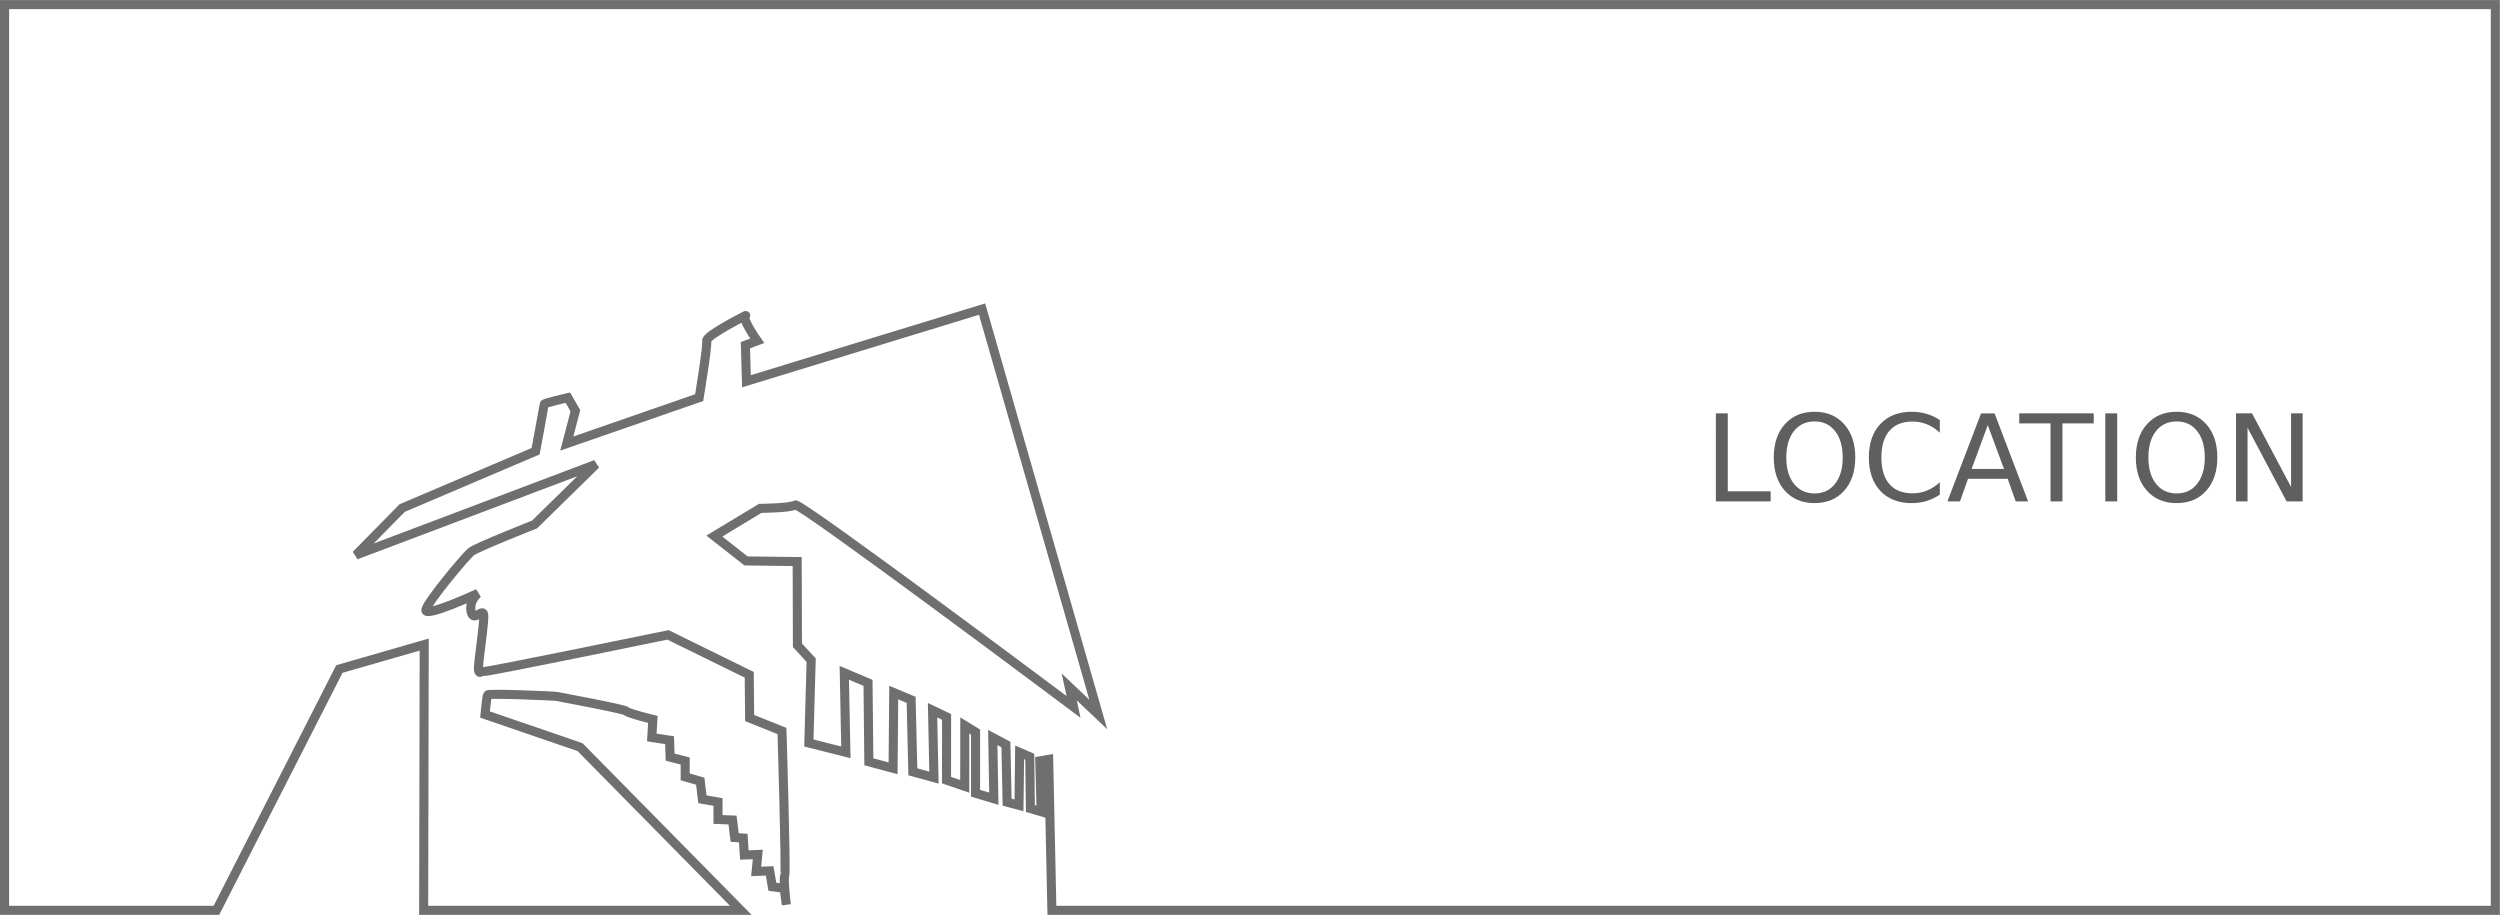 <?xml version="1.0" encoding="UTF-8" standalone="no"?>
<!-- Created with Inkscape (http://www.inkscape.org/) -->

<svg
   xmlns:dc="http://purl.org/dc/elements/1.1/"
   xmlns:cc="http://creativecommons.org/ns#"
   xmlns:rdf="http://www.w3.org/1999/02/22-rdf-syntax-ns#"
   xmlns:svg="http://www.w3.org/2000/svg"
   xmlns="http://www.w3.org/2000/svg"
   xmlns:sodipodi="http://sodipodi.sourceforge.net/DTD/sodipodi-0.dtd"
   xmlns:inkscape="http://www.inkscape.org/namespaces/inkscape"
   width="276"
   height="101"
   viewBox="0 0 73.025 26.723"
   version="1.1"
   id="svg1407"
   inkscape:version="0.92.2 2405546, 2018-03-11"
   sodipodi:docname="menu_04_location.svg">
  <defs
     id="defs1401" />
  <sodipodi:namedview
     id="base"
     pagecolor="#ffffff"
     bordercolor="#666666"
     borderopacity="1.0"
     inkscape:pageopacity="0.0"
     inkscape:pageshadow="2"
     inkscape:zoom="5.6"
     inkscape:cx="185.50657"
     inkscape:cy="55.053543"
     inkscape:document-units="mm"
     inkscape:current-layer="layer1"
     showgrid="false"
     fit-margin-top="0"
     fit-margin-left="0"
     fit-margin-right="0"
     fit-margin-bottom="0"
     units="px"
     inkscape:window-width="3840"
     inkscape:window-height="2050"
     inkscape:window-x="0"
     inkscape:window-y="54"
     inkscape:window-maximized="1" />
  <g
     inkscape:label="Ebene 1"
     inkscape:groupmode="layer"
     id="layer1"
     transform="translate(703.645,-56.656)">
    <g
       id="g2628"
       transform="translate(-5.537,-12.747)">
      <path
         sodipodi:nodetypes="ccccccccccccccccccccccccccccccccccccccccccccccccscccccsccccccccccccccccccccccccccccccccccccccccccccccc"
         inkscape:connector-curvature="0"
         id="path1778-7"
         d="m -697.975,95.994 h 6.188 l 3.592,-7.049 2.478,-0.714 -0.016,7.763 h 9.264 l -4.697,-4.768 -2.775,-0.952 c 0,0 0.047,-0.527 0.079,-0.575 0.031,-0.048 1.964,0.032 2.027,0.048 0.063,0.016 1.98,0.367 2.027,0.431 0.047,0.064 0.77,0.239 0.77,0.239 l -0.031,0.527 0.519,0.08 0.016,0.495 0.44,0.112 v 0.463 l 0.44,0.128 0.063,0.527 0.456,0.08 v 0.511 l 0.424,0.016 0.063,0.511 0.251,0.016 0.031,0.495 0.393,-0.016 -0.047,0.495 0.393,-0.016 0.079,0.463 0.346,0.048 0.063,0.479 c 0,0 -0.094,-0.782 -0.047,-0.845 0.047,-0.064 -0.081,-4.231 -0.081,-4.231 l -0.944,-0.378 -0.012,-1.264 -2.373,-1.165 c 0,0 -5.265,1.085 -5.375,1.069 -0.11,-0.016 -0.11,0.08 -0.157,-0.016 -0.047,-0.096 0.204,-1.564 0.141,-1.676 -0.063,-0.112 -0.299,0.255 -0.361,-0.064 -0.063,-0.319 0.204,-0.527 0.204,-0.527 0,0 -1.587,0.734 -1.524,0.479 0.063,-0.255 1.163,-1.564 1.32,-1.692 0.157,-0.128 1.854,-0.798 1.854,-0.798 l 1.792,-1.756 -7.009,2.649 1.351,-1.373 3.897,-1.66 c 0,0 0.251,-1.341 0.251,-1.373 0,-0.032 0.691,-0.192 0.691,-0.192 l 0.22,0.383 -0.251,0.958 3.866,-1.341 c 0,0 0.251,-1.5 0.22,-1.66 -0.031,-0.16 1.257,-0.798 1.131,-0.734 -0.126,0.064 0.346,0.734 0.346,0.734 l -0.346,0.128 0.031,1.053 6.883,-2.107 3.394,11.842 -0.849,-0.807 0.126,0.584 c 0,0 -8.005,-5.995 -8.13,-5.9 -0.126,0.096 -1.022,0.101 -1.022,0.101 l -1.34,0.81 0.926,0.726 1.494,0.018 0.007,2.445 0.401,0.435 -0.067,2.419 1.081,0.274 -0.046,-2.323 0.693,0.293 0.024,2.306 0.708,0.19 0.019,-2.212 0.508,0.212 0.05,2.103 0.617,0.169 -0.041,-1.968 0.41,0.195 -0.002,1.846 0.532,0.182 0.002,-1.778 0.314,0.192 v 1.788 l 0.534,0.16 -0.031,-1.788 0.384,0.205 0.035,1.684 0.347,0.092 0.019,-1.547 0.296,0.128 0.018,1.513 0.314,0.092 -0.039,-1.484 0.259,-0.045 0.094,4.411 h 42.163 l -10e-6,-26.458 H -697.975 Z"
         style="display:inline;opacity:1;fill:none;fill-opacity:1;stroke:#6f6f6f;stroke-width:0.265;stroke-linecap:butt;stroke-linejoin:miter;stroke-miterlimit:4;stroke-dasharray:none;stroke-opacity:1;paint-order:stroke markers fill" />
      <g
         transform="matrix(0.625,0,0,0.625,-731.048,-115.493)"
         id="text1377-9"
         style="font-style:normal;font-variant:normal;font-weight:300;font-stretch:normal;font-size:5.644px;line-height:1.25;font-family:Geometria;-inkscape-font-specification:'Geometria, Light';font-variant-ligatures:normal;font-variant-caps:normal;font-variant-numeric:normal;font-feature-settings:normal;text-align:start;letter-spacing:0px;word-spacing:0px;writing-mode:lr-tb;text-anchor:start;display:inline;fill:#5f5f5f;fill-opacity:1;stroke:none;stroke-width:0.423;stroke-miterlimit:4;stroke-dasharray:none"
         aria-label="LOCATION">
        <path
           inkscape:connector-curvature="0"
           id="path1354"
           style="fill:#5f5f5f;fill-opacity:1;stroke-width:0.423;stroke-miterlimit:4;stroke-dasharray:none"
           d="m 132.896,315.152 h 0.557 v 3.646 h 2.004 v 0.469 h -2.56 z" />
        <path
           inkscape:connector-curvature="0"
           id="path1356"
           style="fill:#5f5f5f;fill-opacity:1;stroke-width:0.423;stroke-miterlimit:4;stroke-dasharray:none"
           d="m 137.51,315.53 q -0.606,0 -0.965,0.452 -0.356,0.452 -0.356,1.232 0,0.777 0.356,1.229 0.358,0.452 0.965,0.452 0.606,0 0.959,-0.452 0.356,-0.452 0.356,-1.229 0,-0.78 -0.356,-1.232 -0.353,-0.452 -0.959,-0.452 z m 0,-0.452 q 0.865,0 1.384,0.582 0.518,0.579 0.518,1.554 0,0.973 -0.518,1.554 -0.518,0.579 -1.384,0.579 -0.868,0 -1.389,-0.579 -0.518,-0.579 -0.518,-1.554 0,-0.976 0.518,-1.554 0.521,-0.582 1.389,-0.582 z" />
        <path
           inkscape:connector-curvature="0"
           id="path1358"
           style="fill:#5f5f5f;fill-opacity:1;stroke-width:0.423;stroke-miterlimit:4;stroke-dasharray:none"
           d="m 143.364,315.469 v 0.587 q -0.281,-0.262 -0.601,-0.391 -0.317,-0.13 -0.675,-0.13 -0.706,0 -1.08,0.433 -0.375,0.43 -0.375,1.246 0,0.813 0.375,1.246 0.375,0.43 1.08,0.43 0.358,0 0.675,-0.13 0.32,-0.13 0.601,-0.391 v 0.582 q -0.292,0.198 -0.62,0.298 -0.325,0.099 -0.689,0.099 -0.934,0 -1.472,-0.571 -0.537,-0.573 -0.537,-1.563 0,-0.992 0.537,-1.563 0.537,-0.573 1.472,-0.573 0.369,0 0.695,0.099 0.328,0.097 0.615,0.292 z" />
        <path
           inkscape:connector-curvature="0"
           id="path1360"
           style="fill:#5f5f5f;fill-opacity:1;stroke-width:0.423;stroke-miterlimit:4;stroke-dasharray:none"
           d="m 145.605,315.701 -0.755,2.048 h 1.513 z m -0.314,-0.548 h 0.631 l 1.568,4.115 h -0.579 l -0.375,-1.056 h -1.855 l -0.375,1.056 h -0.587 z" />
        <path
           inkscape:connector-curvature="0"
           id="path1362"
           style="fill:#5f5f5f;fill-opacity:1;stroke-width:0.423;stroke-miterlimit:4;stroke-dasharray:none"
           d="m 147.076,315.152 h 3.481 v 0.469 h -1.461 v 3.646 h -0.559 v -3.646 h -1.461 z" />
        <path
           inkscape:connector-curvature="0"
           id="path1364"
           style="fill:#5f5f5f;fill-opacity:1;stroke-width:0.423;stroke-miterlimit:4;stroke-dasharray:none"
           d="m 151.097,315.152 h 0.557 v 4.115 h -0.557 z" />
        <path
           inkscape:connector-curvature="0"
           id="path1366"
           style="fill:#5f5f5f;fill-opacity:1;stroke-width:0.423;stroke-miterlimit:4;stroke-dasharray:none"
           d="m 154.432,315.53 q -0.606,0 -0.965,0.452 -0.356,0.452 -0.356,1.232 0,0.777 0.356,1.229 0.358,0.452 0.965,0.452 0.606,0 0.959,-0.452 0.356,-0.452 0.356,-1.229 0,-0.78 -0.356,-1.232 -0.353,-0.452 -0.959,-0.452 z m 0,-0.452 q 0.865,0 1.384,0.582 0.518,0.579 0.518,1.554 0,0.973 -0.518,1.554 -0.518,0.579 -1.384,0.579 -0.868,0 -1.389,-0.579 -0.518,-0.579 -0.518,-1.554 0,-0.976 0.518,-1.554 0.521,-0.582 1.389,-0.582 z" />
        <path
           inkscape:connector-curvature="0"
           id="path1368"
           style="fill:#5f5f5f;fill-opacity:1;stroke-width:0.423;stroke-miterlimit:4;stroke-dasharray:none"
           d="m 157.205,315.152 h 0.75 l 1.825,3.442 v -3.442 h 0.54 v 4.115 h -0.75 l -1.825,-3.442 v 3.442 h -0.54 z" />
      </g>
    </g>
  </g>
</svg>
